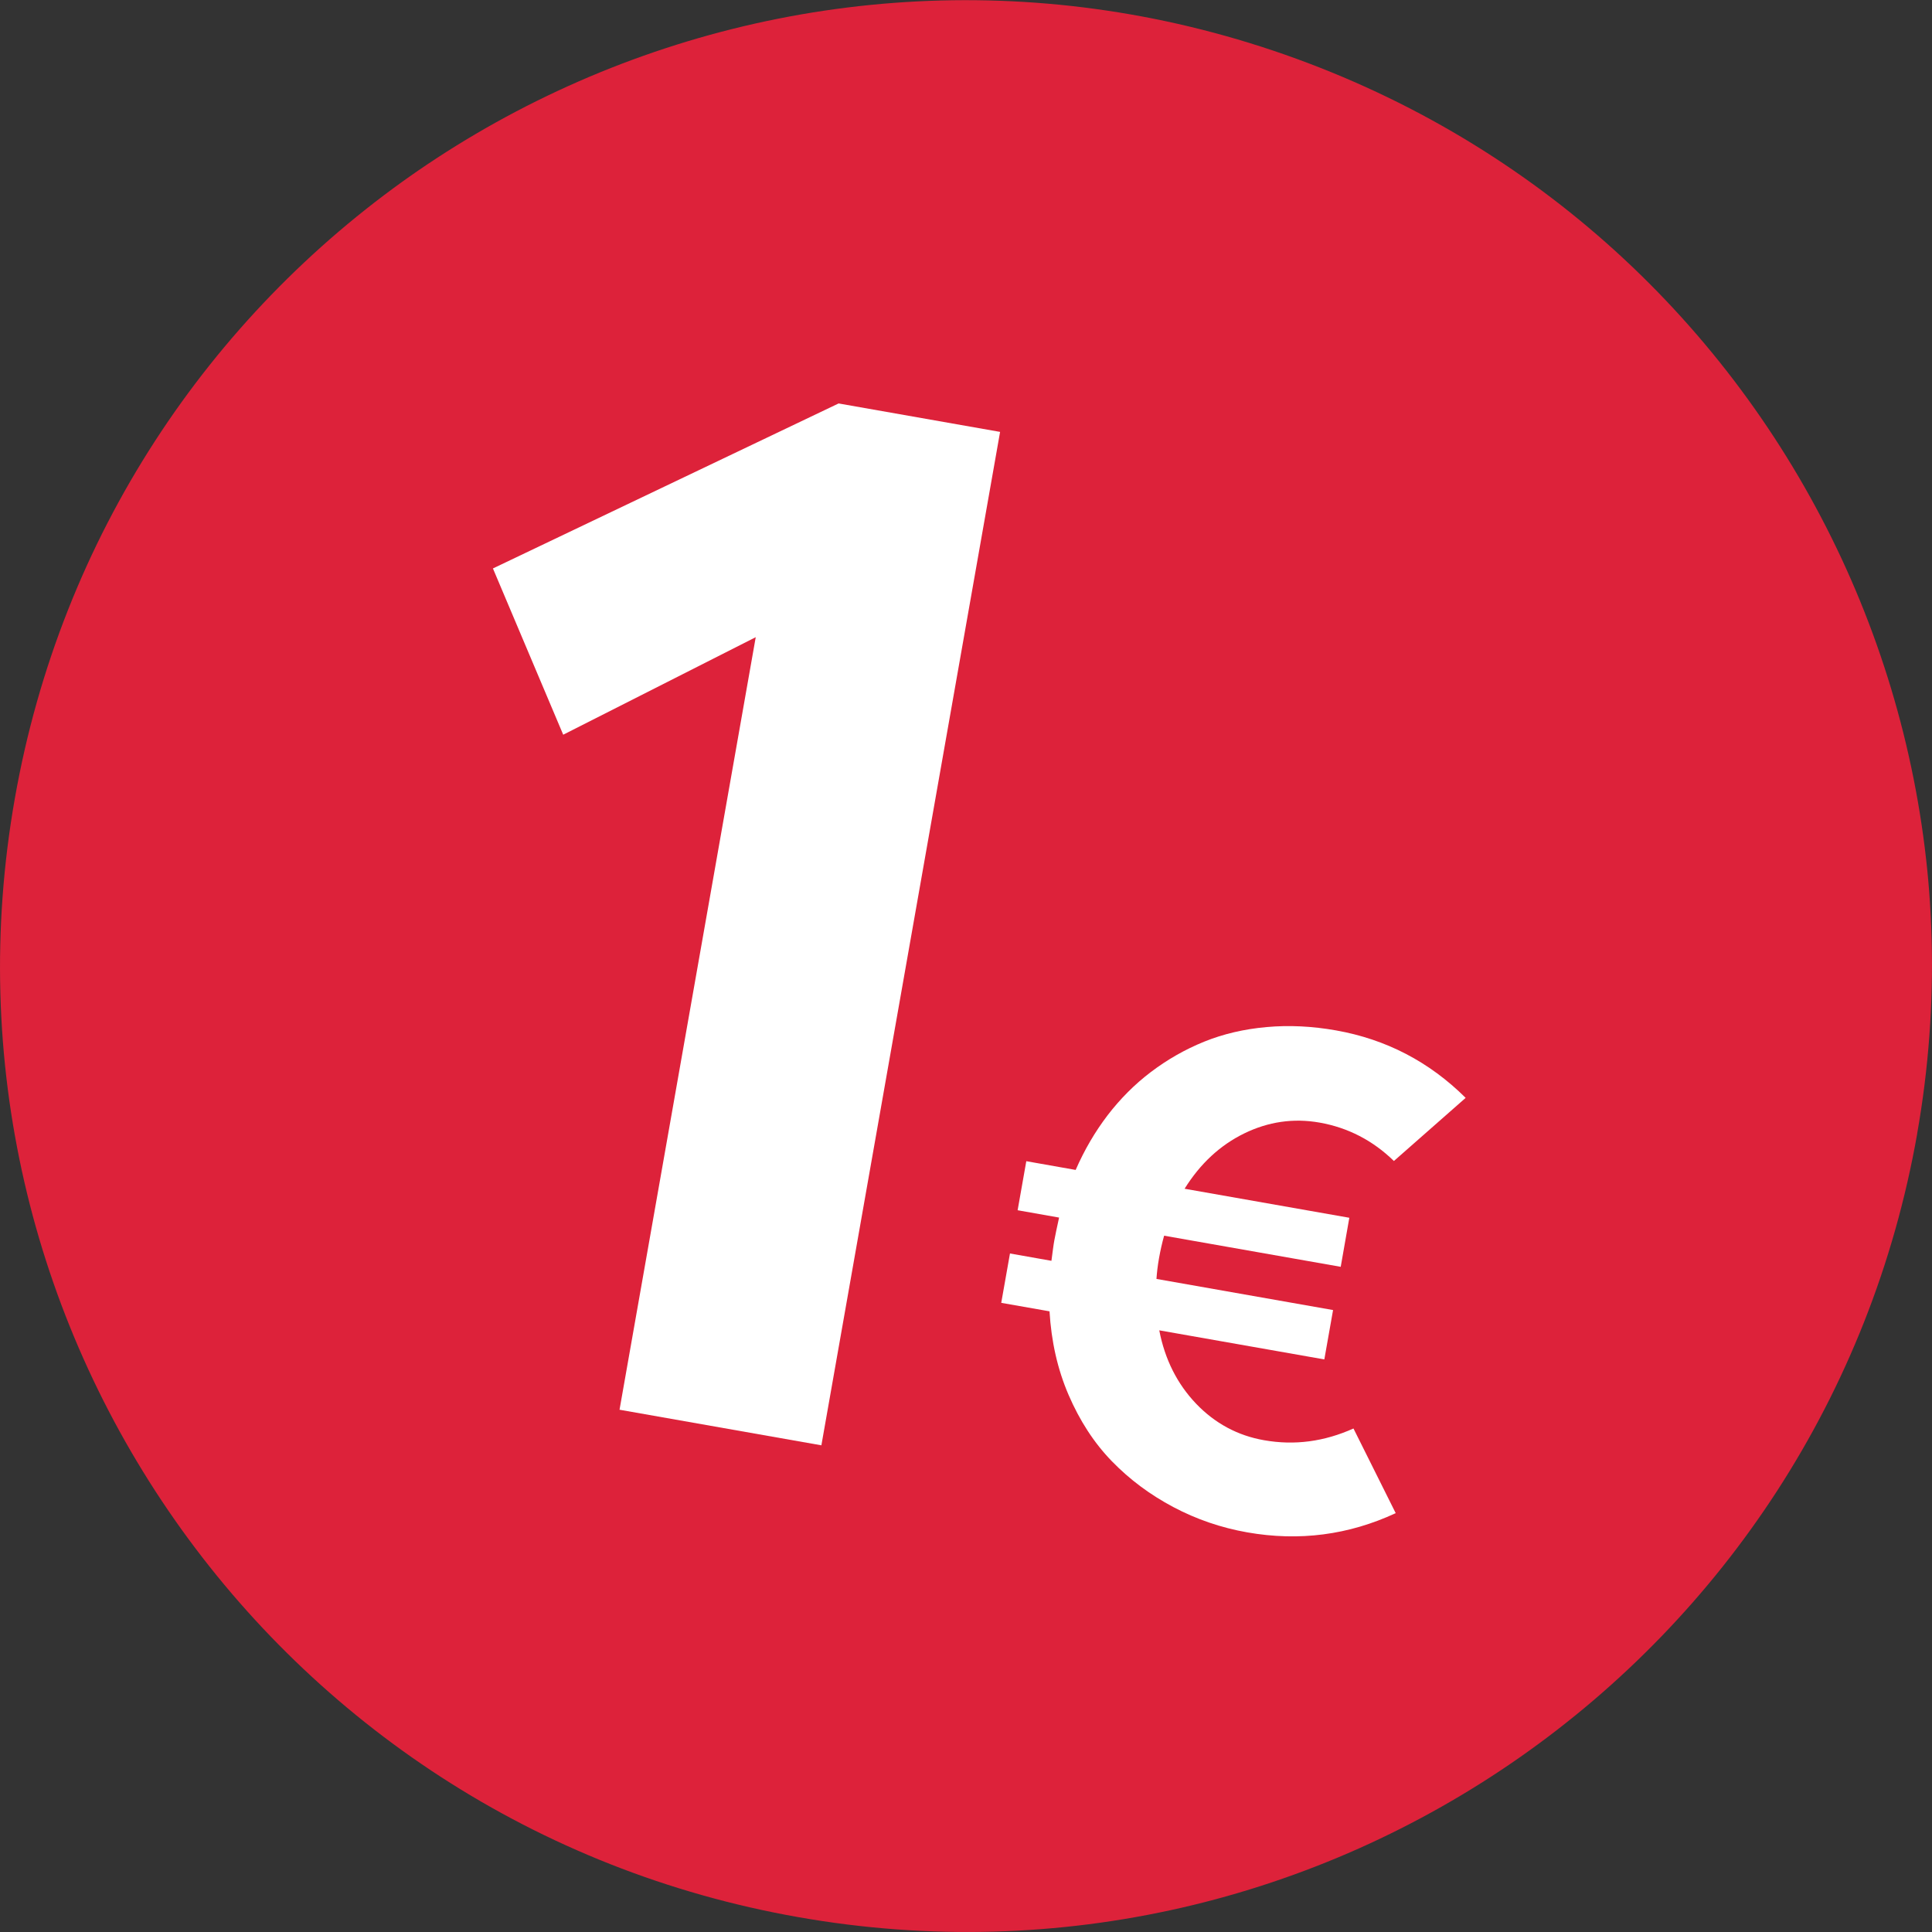 <?xml version="1.0" encoding="UTF-8"?>
<svg id="Layer_1" data-name="Layer 1" xmlns="http://www.w3.org/2000/svg" xmlns:xlink="http://www.w3.org/1999/xlink" viewBox="0 0 302.93 302.93">
  <rect x="0" y="0" width="302.93" height="302.93" fill="#333333" stroke="none"/>
  <defs>
    <clipPath id="clippath">
      <path d="M300.61,177.76c-14.52,82.37-93.07,137.37-175.44,122.84C42.8,286.09-12.2,207.54,2.33,125.17,16.85,42.8,95.4-12.2,177.76,2.33c0,0,0,0,0,0,82.37,14.52,137.37,93.07,122.84,175.44,0,0,0,0,0,0Z" fill="none"/>
    </clipPath>
  </defs>
  <g clip-path="url(#clippath)">
    <g id="_Группа_масок_3" data-name="Группа масок 3">
      <g id="_Сгруппировать_269" data-name="Сгруппировать 269">
        <path id="_Контур_79" data-name="Контур 79" d="M293.77,203.4c-28.64,78.61-115.58,119.11-194.18,90.48C20.98,265.24-19.52,178.3,9.11,99.7,37.75,21.09,124.69-19.42,203.29,9.22c0,0,0,0,0,0,78.6,28.64,119.11,115.57,90.47,194.18,0,0,0,0,0,0" fill="#dd223a"/>
      </g>
    </g>
  </g>
  <g>
    <path d="M118.51,99.9l-30.2,15.3-11.02-26.07,54.2-25.87,25.32,4.46-28.02,158.9-31.65-5.58,21.36-121.15Z" fill="#fff"/>
    <path d="M218.83,237.26c-7.36,3.42-15.12,4.44-23.26,3.01-4.13-.73-7.97-2.05-11.6-3.97-3.62-1.92-6.82-4.29-9.63-7.18s-5.05-6.37-6.79-10.4c-1.74-4.04-2.71-8.4-2.99-13.11l-7.57-1.33,1.37-7.74,6.5,1.15c.19-1.42.32-2.51.46-3.24.14-.79.4-1.97.74-3.54l-6.5-1.15,1.36-7.69,7.74,1.37c1.37-3.14,3.04-5.99,5-8.56,1.97-2.57,4.23-4.85,6.79-6.79s5.35-3.54,8.36-4.76c3.01-1.22,6.29-1.98,9.79-2.29,3.5-.32,7.13-.14,10.87.52,7.85,1.39,14.63,4.91,20.34,10.58l-11.25,9.9c-3.28-3.2-7.18-5.23-11.64-6.02-4.12-.73-8.07-.14-11.84,1.7-3.76,1.84-6.89,4.73-9.34,8.67l25.83,4.55-1.35,7.69-27.69-4.88c-.31,1.11-.58,2.29-.8,3.53-.2,1.13-.33,2.21-.4,3.25l27.69,4.88-1.37,7.74-25.88-4.56c.88,4.58,2.83,8.42,5.78,11.51,2.95,3.08,6.52,5,10.65,5.72,4.8.85,9.46.21,14.02-1.84l6.63,13.29Z" fill="#fff"/>
  </g>
</svg>
